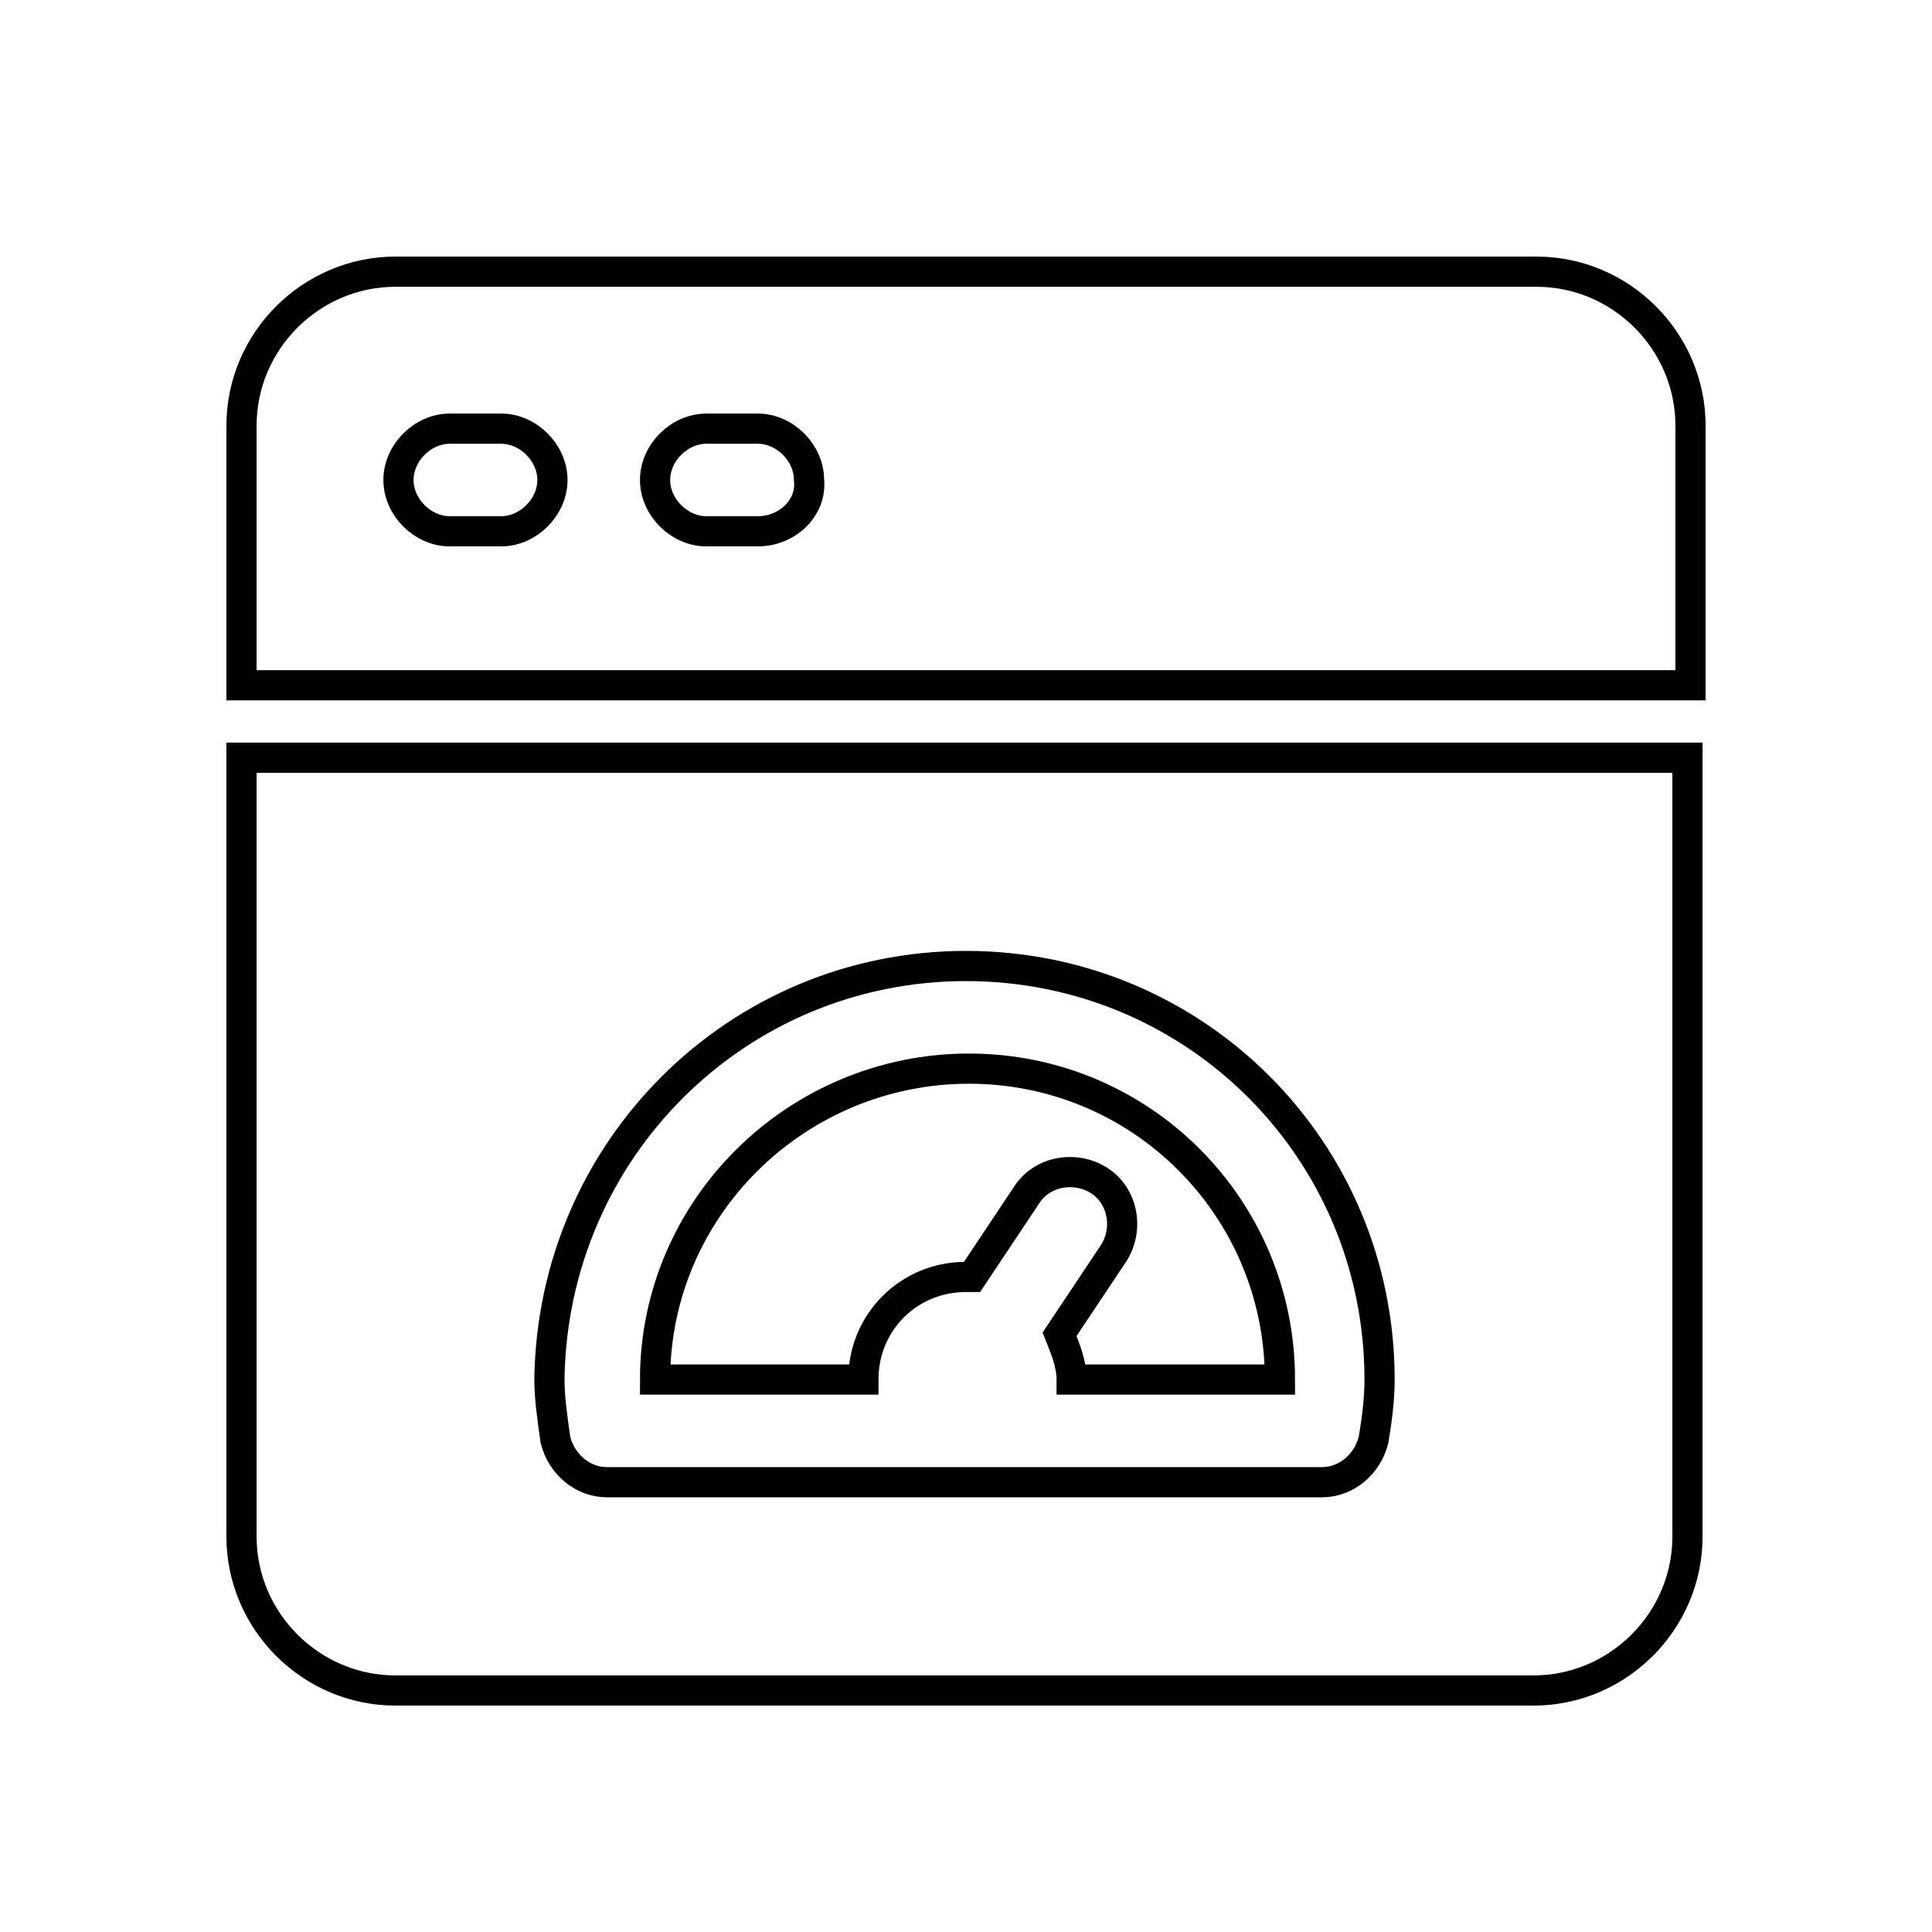 <?xml version="1.0" encoding="utf-8"?>
<!-- Generator: Adobe Illustrator 27.7.0, SVG Export Plug-In . SVG Version: 6.00 Build 0)  -->
<svg version="1.1" id="Layer_1" xmlns="http://www.w3.org/2000/svg" xmlns:xlink="http://www.w3.org/1999/xlink" x="0px" y="0px"
	 viewBox="0 0 64 64" style="enable-background:new 0 0 64 64;" xml:space="preserve">
<style type="text/css">
	.st0{fill:none;stroke:#000000;stroke-miterlimit:10;}
</style>
<g>
	<path class="st0" d="M50.9,9H13.1C10.3,9,8,11.3,8,14.1v8.6h48v-8.6C56,11.3,53.7,9,50.9,9z M16.6,17.6h-1.7
		c-0.9,0-1.7-0.8-1.7-1.7c0-0.9,0.8-1.7,1.7-1.7h1.7c0.9,0,1.7,0.8,1.7,1.7C18.3,16.8,17.5,17.6,16.6,17.6z M25.1,17.6h-1.7
		c-0.9,0-1.7-0.8-1.7-1.7c0-0.9,0.8-1.7,1.7-1.7h1.7c0.9,0,1.7,0.8,1.7,1.7C26.9,16.8,26.1,17.6,25.1,17.6z"/>
	<path class="st0" d="M8,50.9c0,2.8,2.3,5.1,5.1,5.1h37.7c2.8,0,5.1-2.3,5.1-5.1V25.1H8V50.9z M32,32c7.6,0,13.7,6.1,13.7,13.7
		c0,0.7-0.1,1.4-0.2,2c-0.2,0.8-0.9,1.4-1.7,1.4H20.1c-0.8,0-1.5-0.6-1.7-1.4c-0.1-0.7-0.2-1.4-0.2-2C18.3,38.1,24.4,32,32,32z"/>
	<path class="st0" d="M32,42.3c0.1,0,0.1,0,0.2,0l1.8-2.7c0.5-0.8,1.6-1,2.4-0.5c0.8,0.5,1,1.6,0.5,2.4l-1.8,2.7
		c0.2,0.5,0.4,1,0.4,1.5h6.9c0-5.7-4.6-10.3-10.3-10.3S21.7,40,21.7,45.7h6.9C28.6,43.8,30.1,42.3,32,42.3z"/>
</g>
</svg>
